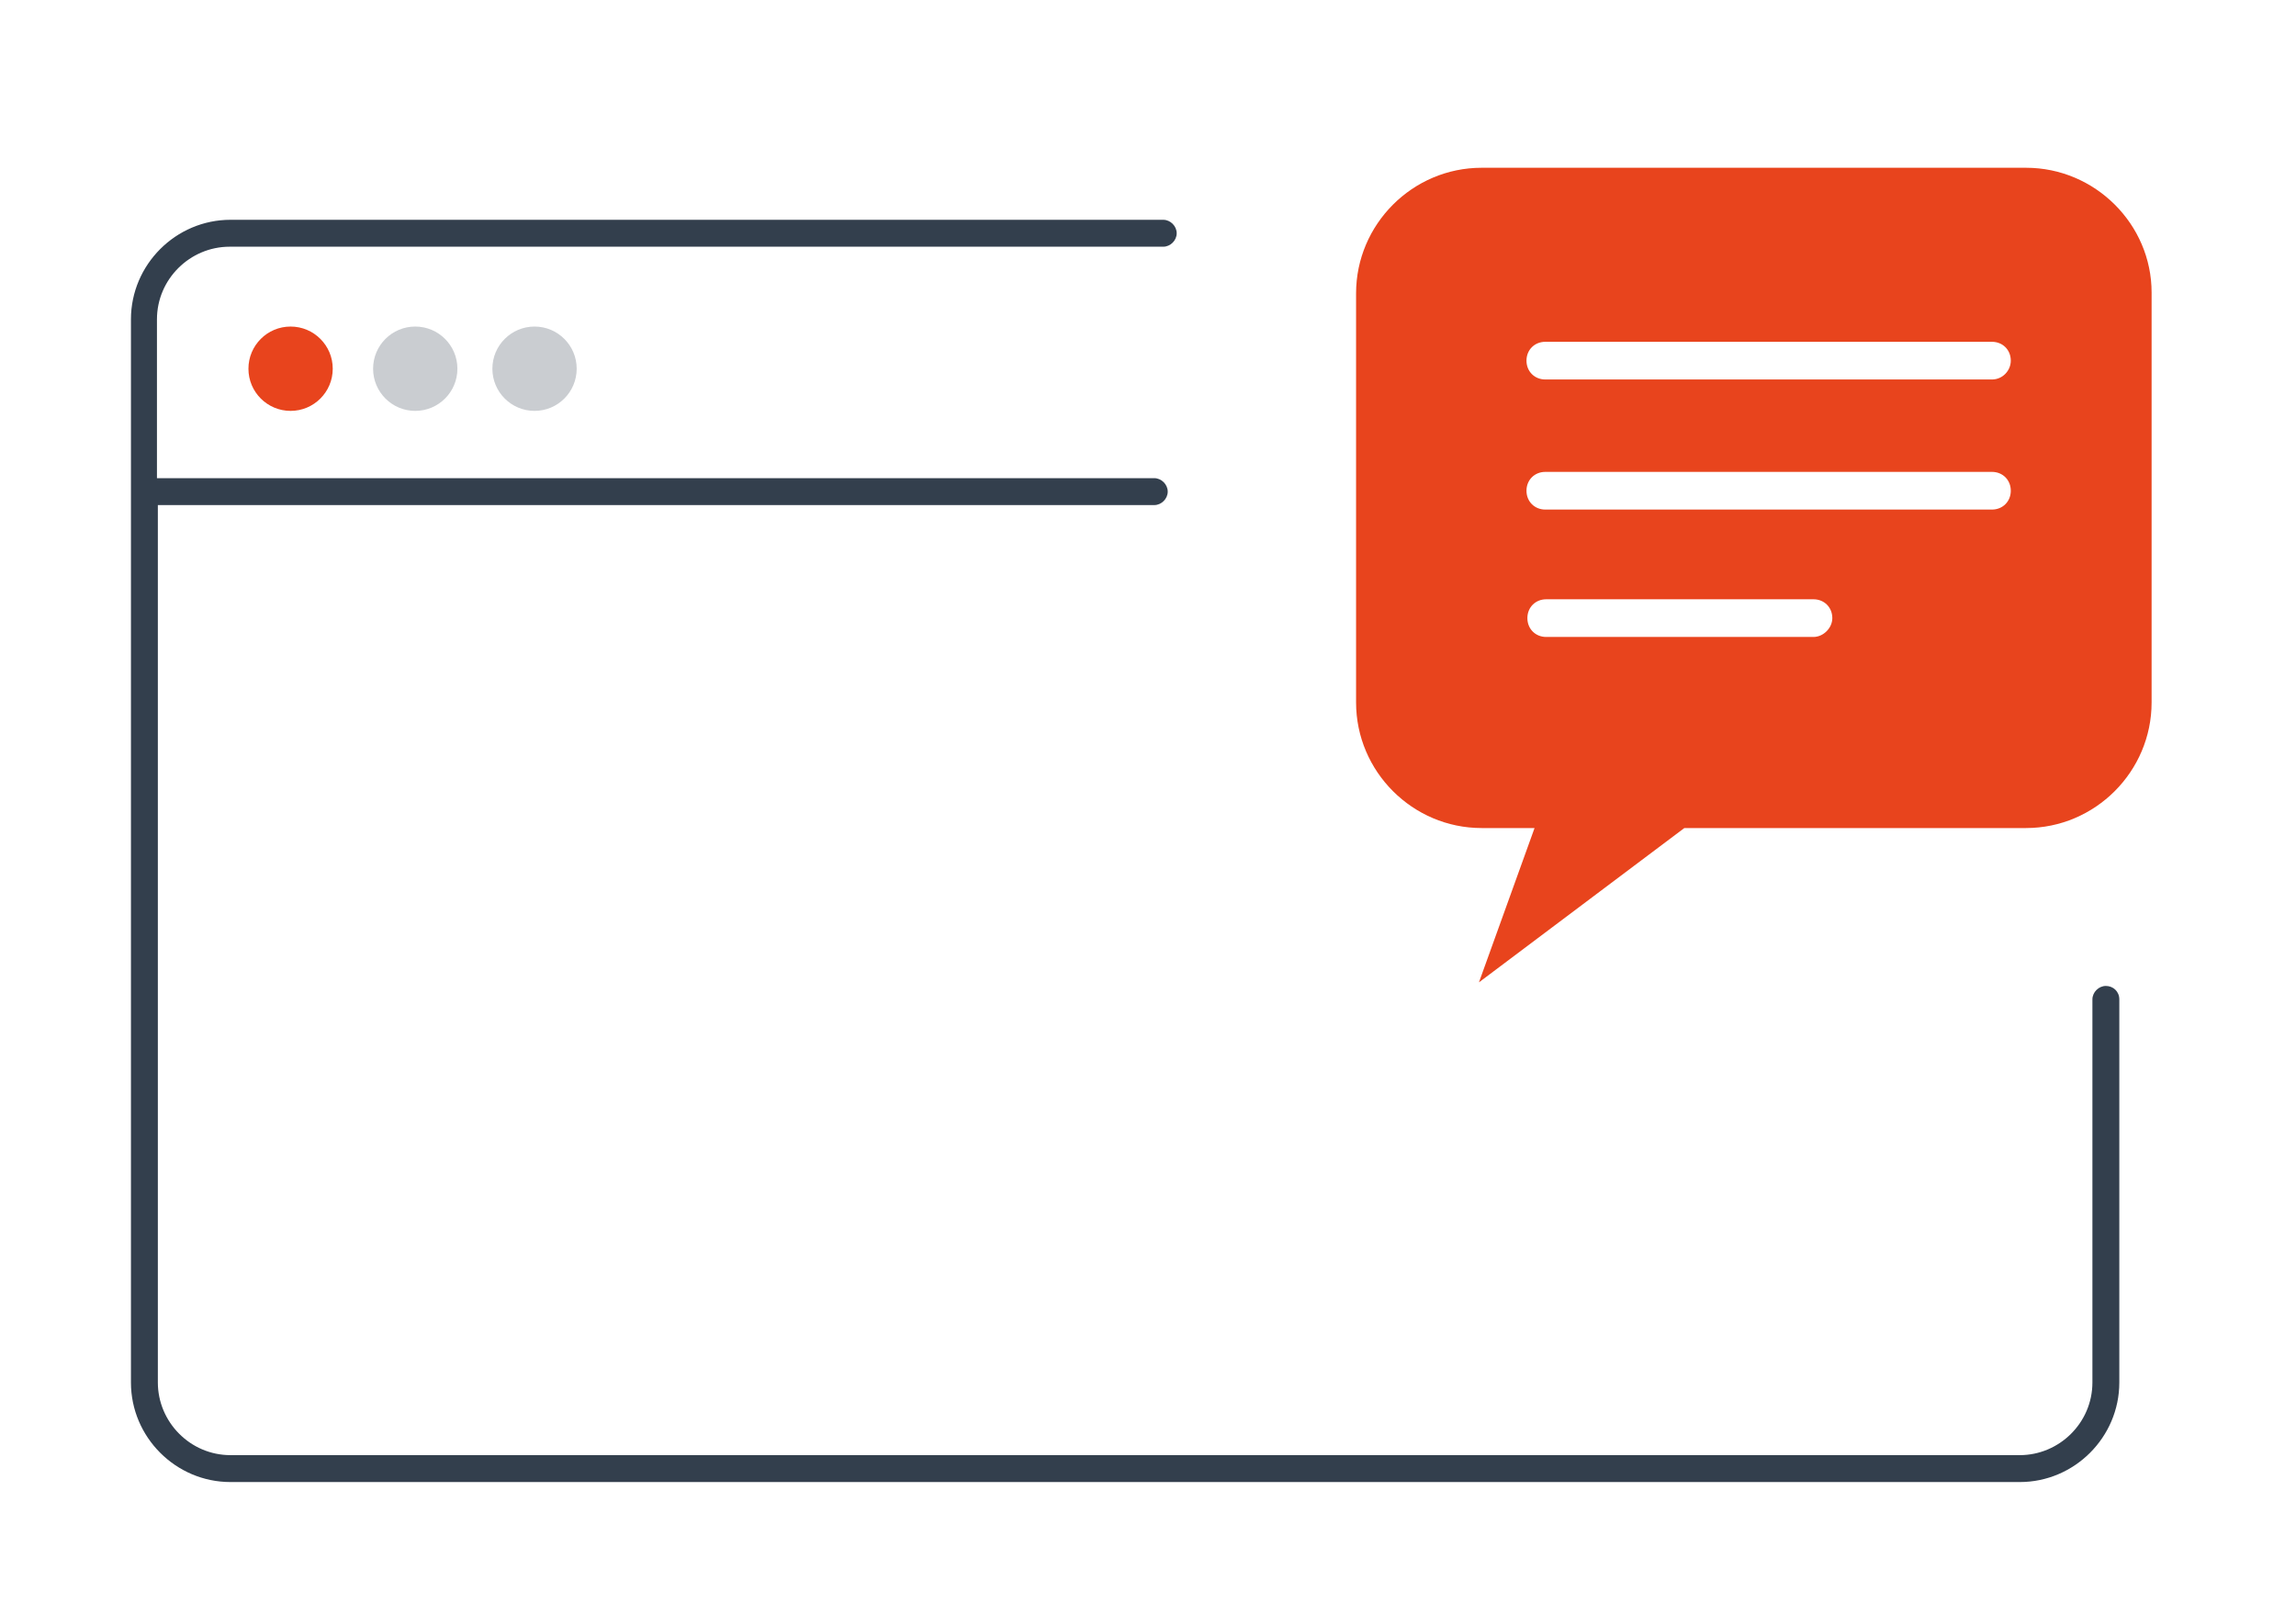 <?xml version="1.0" encoding="utf-8"?>
<!-- Generator: Adobe Illustrator 25.2.0, SVG Export Plug-In . SVG Version: 6.00 Build 0)  -->
<svg version="1.2" baseProfile="tiny" id="Layer_1" xmlns="http://www.w3.org/2000/svg" xmlns:xlink="http://www.w3.org/1999/xlink"
	 x="0px" y="0px" viewBox="0 0 256 180" overflow="visible" xml:space="preserve">
<g>
	<path fill="#E8441D" d="M225.9,18.7h-60.7c-7.7,0-14,6.3-14,14v45.6c0,7.7,6.3,14,14,14h5.9l-6.2,17.2l22.9-17.2h38.1
		c7.7,0,14-6.3,14-14V32.6C239.9,25,233.6,18.7,225.9,18.7z M202.2,71h-29.8c-1.2,0-2.1-0.9-2.1-2.1c0-1.2,0.9-2.1,2.1-2.1h29.8
		c1.2,0,2.1,0.9,2.1,2.1C204.3,70,203.3,71,202.2,71z M222.1,56.8h-49.8c-1.2,0-2.1-0.9-2.1-2.1c0-1.2,0.9-2.1,2.1-2.1h49.8
		c1.2,0,2.1,0.9,2.1,2.1C224.2,55.9,223.3,56.8,222.1,56.8z M222.1,42.3h-49.8c-1.2,0-2.1-0.9-2.1-2.1c0-1.2,0.9-2.1,2.1-2.1h49.8
		c1.2,0,2.1,0.9,2.1,2.1C224.2,41.3,223.3,42.3,222.1,42.3z"/>
	<path fill="#333F4D" d="M234.8,109.9c-0.8,0-1.5,0.7-1.5,1.5v42.7c0,4.5-3.7,8.1-8.1,8.1H25.7c-4.5,0-8.1-3.7-8.1-8.1V56.3h111.1
		c0.8,0,1.5-0.7,1.5-1.5s-0.7-1.5-1.5-1.5H17.5V35.6c0-4.5,3.7-8.1,8.1-8.1h104.1c0.8,0,1.5-0.7,1.5-1.5s-0.7-1.5-1.5-1.5H25.7
		c-6.1,0-11.1,5-11.1,11.1v118.5c0,6.1,5,11.1,11.1,11.1h199.5c6.1,0,11.1-5,11.1-11.1v-42.7C236.3,110.5,235.6,109.9,234.8,109.9z"
		/>
	<circle fill="#E8441D" cx="32.4" cy="41.1" r="4.7"/>
	<circle fill="#CACDD1" cx="46.3" cy="41.1" r="4.7"/>
	<circle fill="#CACDD1" cx="59.6" cy="41.1" r="4.7"/>
</g>
</svg>

